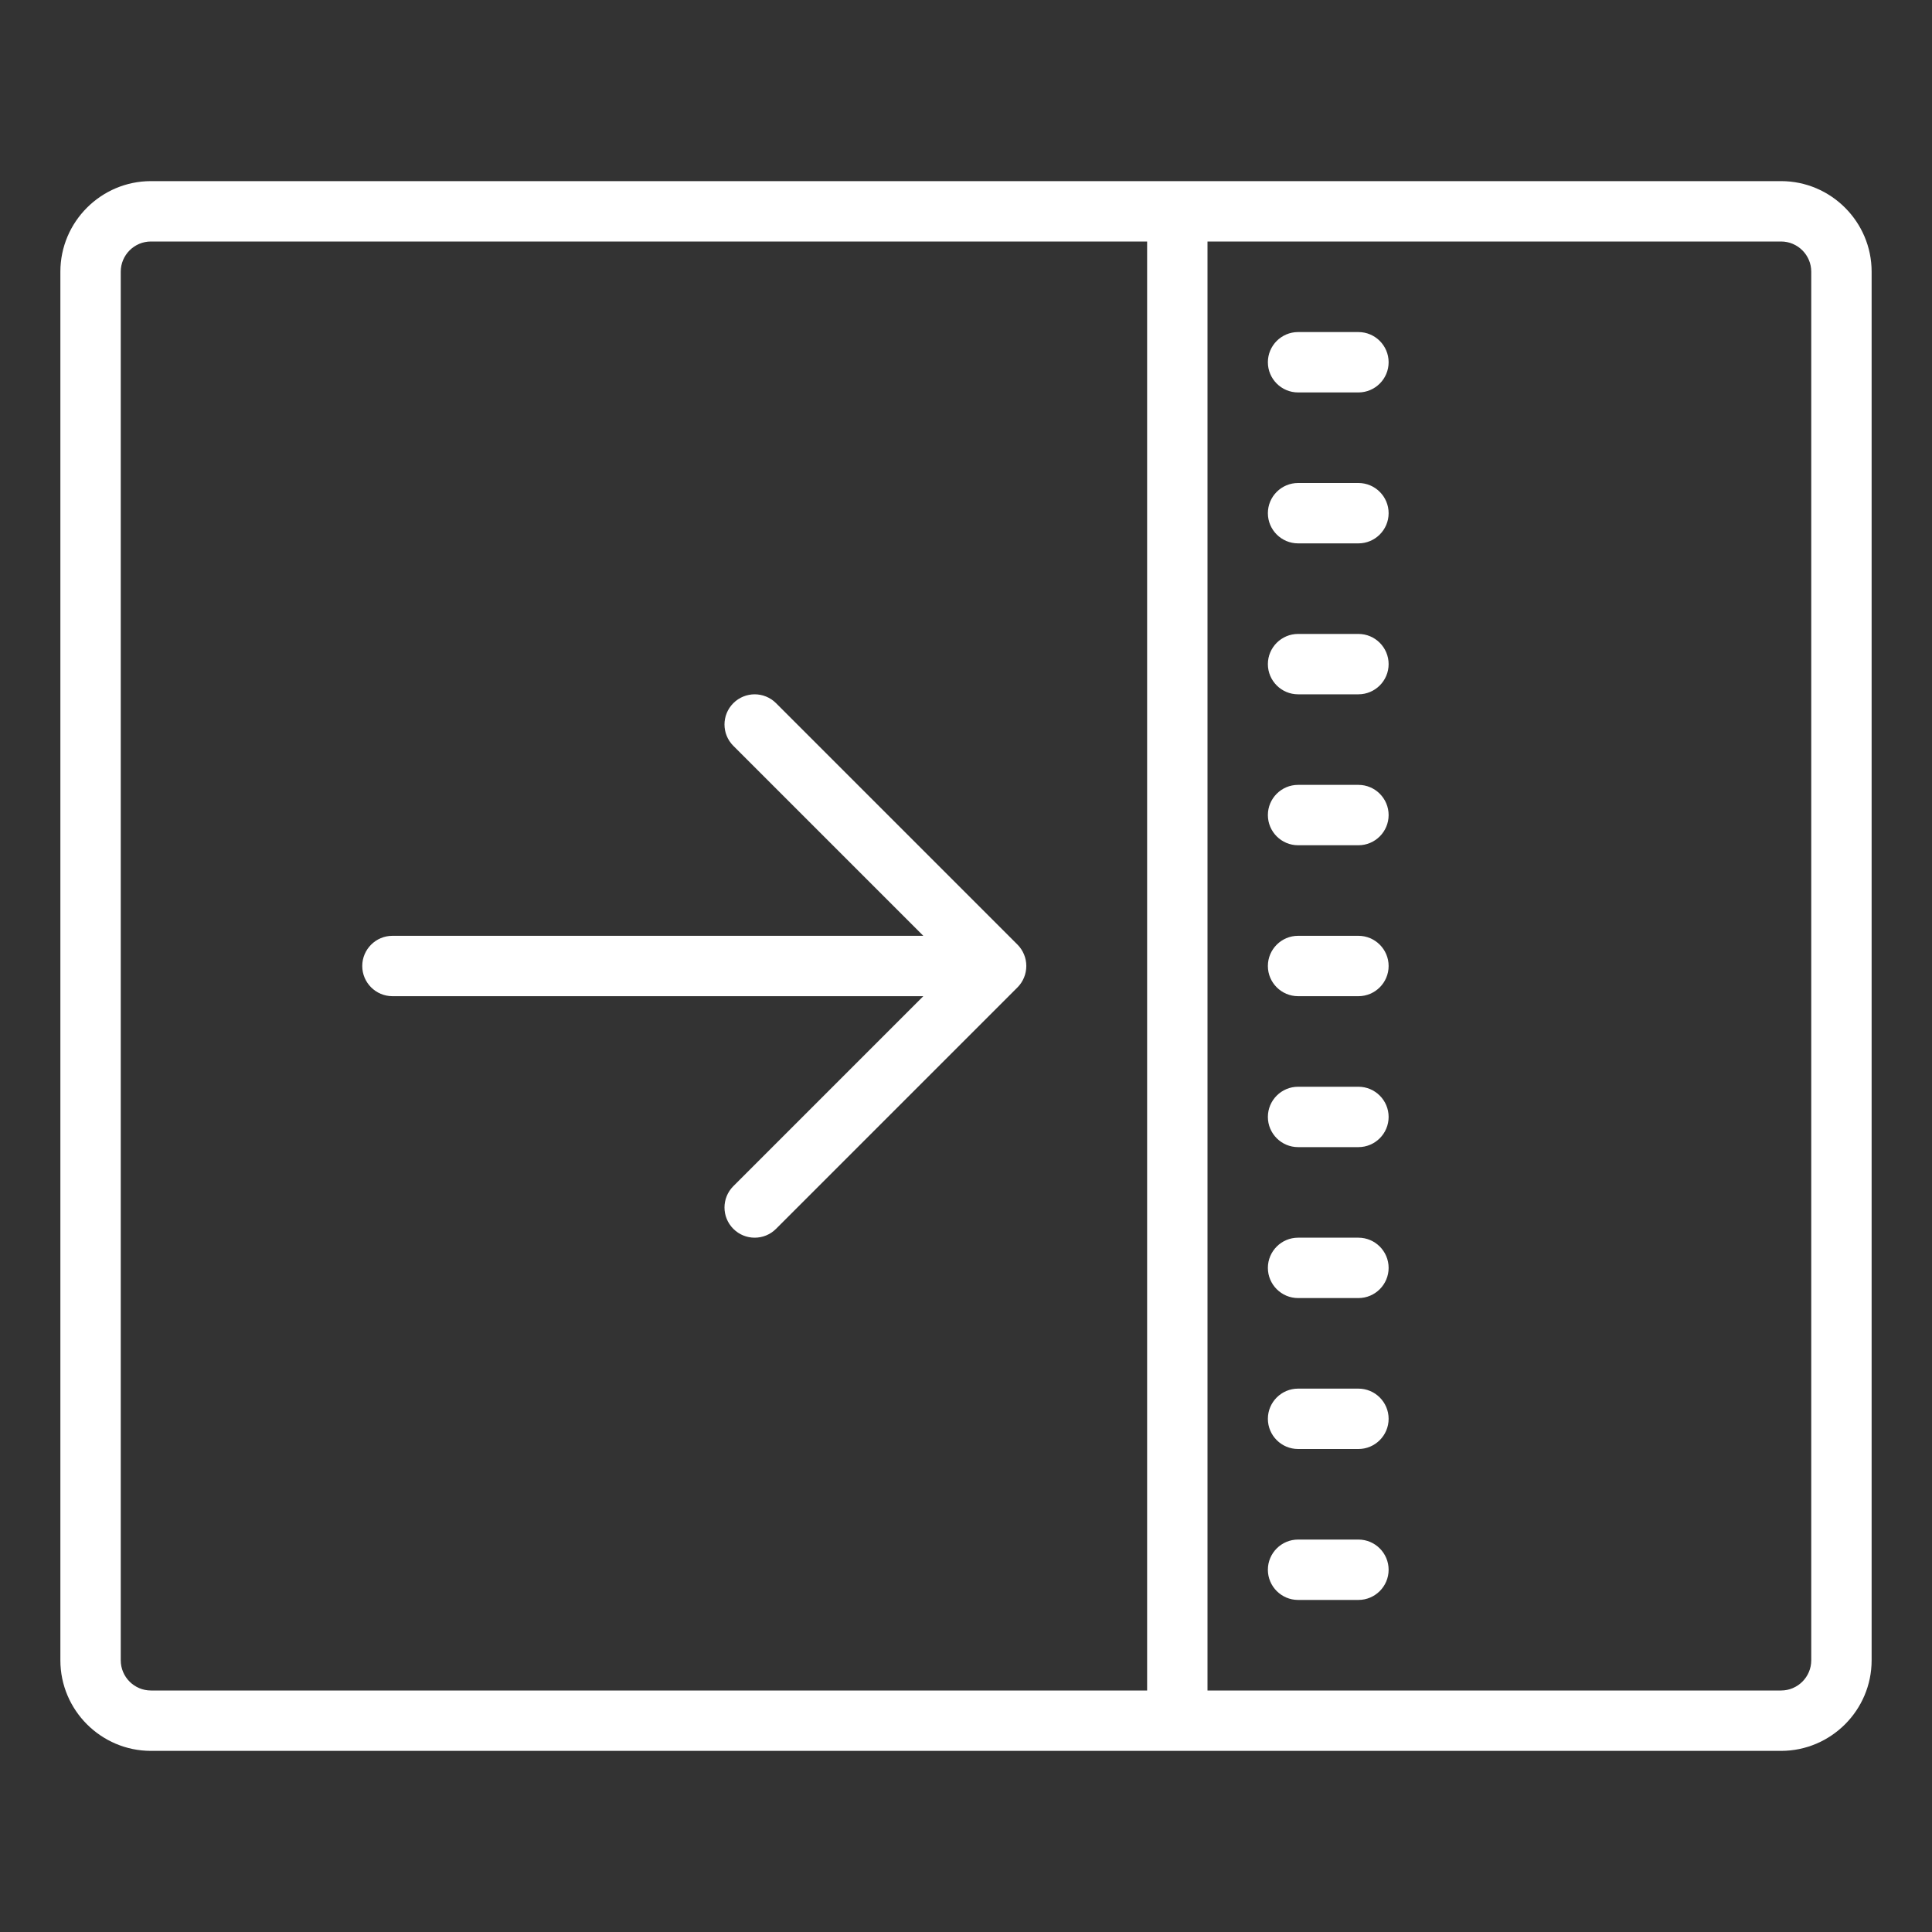 <?xml version="1.0" encoding="UTF-8"?>
<svg width="64px" height="64px" viewBox="0 0 64 64" version="1.1" xmlns="http://www.w3.org/2000/svg" xmlns:xlink="http://www.w3.org/1999/xlink">
    <rect x="0" y="0" width="64" height="64" fill="#333333" stroke="none"/>
    <!-- Generator: Sketch 51 (57462) - http://www.bohemiancoding.com/sketch -->
    <title>interactions-icon-white</title>
    <desc>Created with Sketch.</desc>
    <defs></defs>
    <g id="interactions-icon" stroke="none" stroke-width="1" fill="none" fill-rule="evenodd">
        <path d="M5,6 C3.348,6 2,7.348 2,9 L2,55 C2,56.652 3.348,58 5,58 L59,58 C60.652,58 62,56.652 62,55 L62,9 C62,7.348 60.652,6 59,6 L5,6 Z M5,8 L38,8 L38,56 L5,56 C4.449,56 4,55.551 4,55 L4,9 C4,8.449 4.449,8 5,8 Z M40,8 L59,8 C59.551,8 60,8.449 60,9 L60,55 C60,55.551 59.551,56 59,56 L40,56 L40,8 Z M43,11 C42.449,11 42,11.449 42,12 C42,12.551 42.449,13 43,13 L45,13 C45.551,13 46,12.551 46,12 C46,11.449 45.551,11 45,11 L43,11 Z M43,16 C42.449,16 42,16.449 42,17 C42,17.551 42.449,18 43,18 L45,18 C45.551,18 46,17.551 46,17 C46,16.449 45.551,16 45,16 L43,16 Z M43,21 C42.449,21 42,21.449 42,22 C42,22.551 42.449,23 43,23 L45,23 C45.551,23 46,22.551 46,22 C46,21.449 45.551,21 45,21 L43,21 Z M25,23 C24.746,23 24.488,23.098 24.293,23.293 C23.902,23.684 23.902,24.316 24.293,24.707 L30.586,31 L13,31 C12.449,31 12,31.449 12,32 C12,32.551 12.449,33 13,33 L30.586,33 L24.293,39.293 C23.902,39.684 23.902,40.316 24.293,40.707 C24.488,40.902 24.742,41 25,41 C25.258,41 25.512,40.902 25.707,40.707 L33.707,32.707 C33.801,32.613 33.871,32.504 33.922,32.383 C34.023,32.137 34.023,31.859 33.922,31.617 C33.871,31.496 33.801,31.387 33.707,31.293 L25.707,23.293 C25.512,23.098 25.254,23 25,23 Z M43,26 C42.449,26 42,26.449 42,27 C42,27.551 42.449,28 43,28 L45,28 C45.551,28 46,27.551 46,27 C46,26.449 45.551,26 45,26 L43,26 Z M43,31 C42.449,31 42,31.449 42,32 C42,32.551 42.449,33 43,33 L45,33 C45.551,33 46,32.551 46,32 C46,31.449 45.551,31 45,31 L43,31 Z M43,36 C42.449,36 42,36.449 42,37 C42,37.551 42.449,38 43,38 L45,38 C45.551,38 46,37.551 46,37 C46,36.449 45.551,36 45,36 L43,36 Z M43,41 C42.449,41 42,41.449 42,42 C42,42.551 42.449,43 43,43 L45,43 C45.551,43 46,42.551 46,42 C46,41.449 45.551,41 45,41 L43,41 Z M43,46 C42.449,46 42,46.449 42,47 C42,47.551 42.449,48 43,48 L45,48 C45.551,48 46,47.551 46,47 C46,46.449 45.551,46 45,46 L43,46 Z M43,51 C42.449,51 42,51.449 42,52 C42,52.551 42.449,53 43,53 L45,53 C45.551,53 46,52.551 46,52 C46,51.449 45.551,51 45,51 L43,51 Z" id="icon" fill="#FFFFFF" fill-rule="nonzero"></path>
    </g>
</svg>